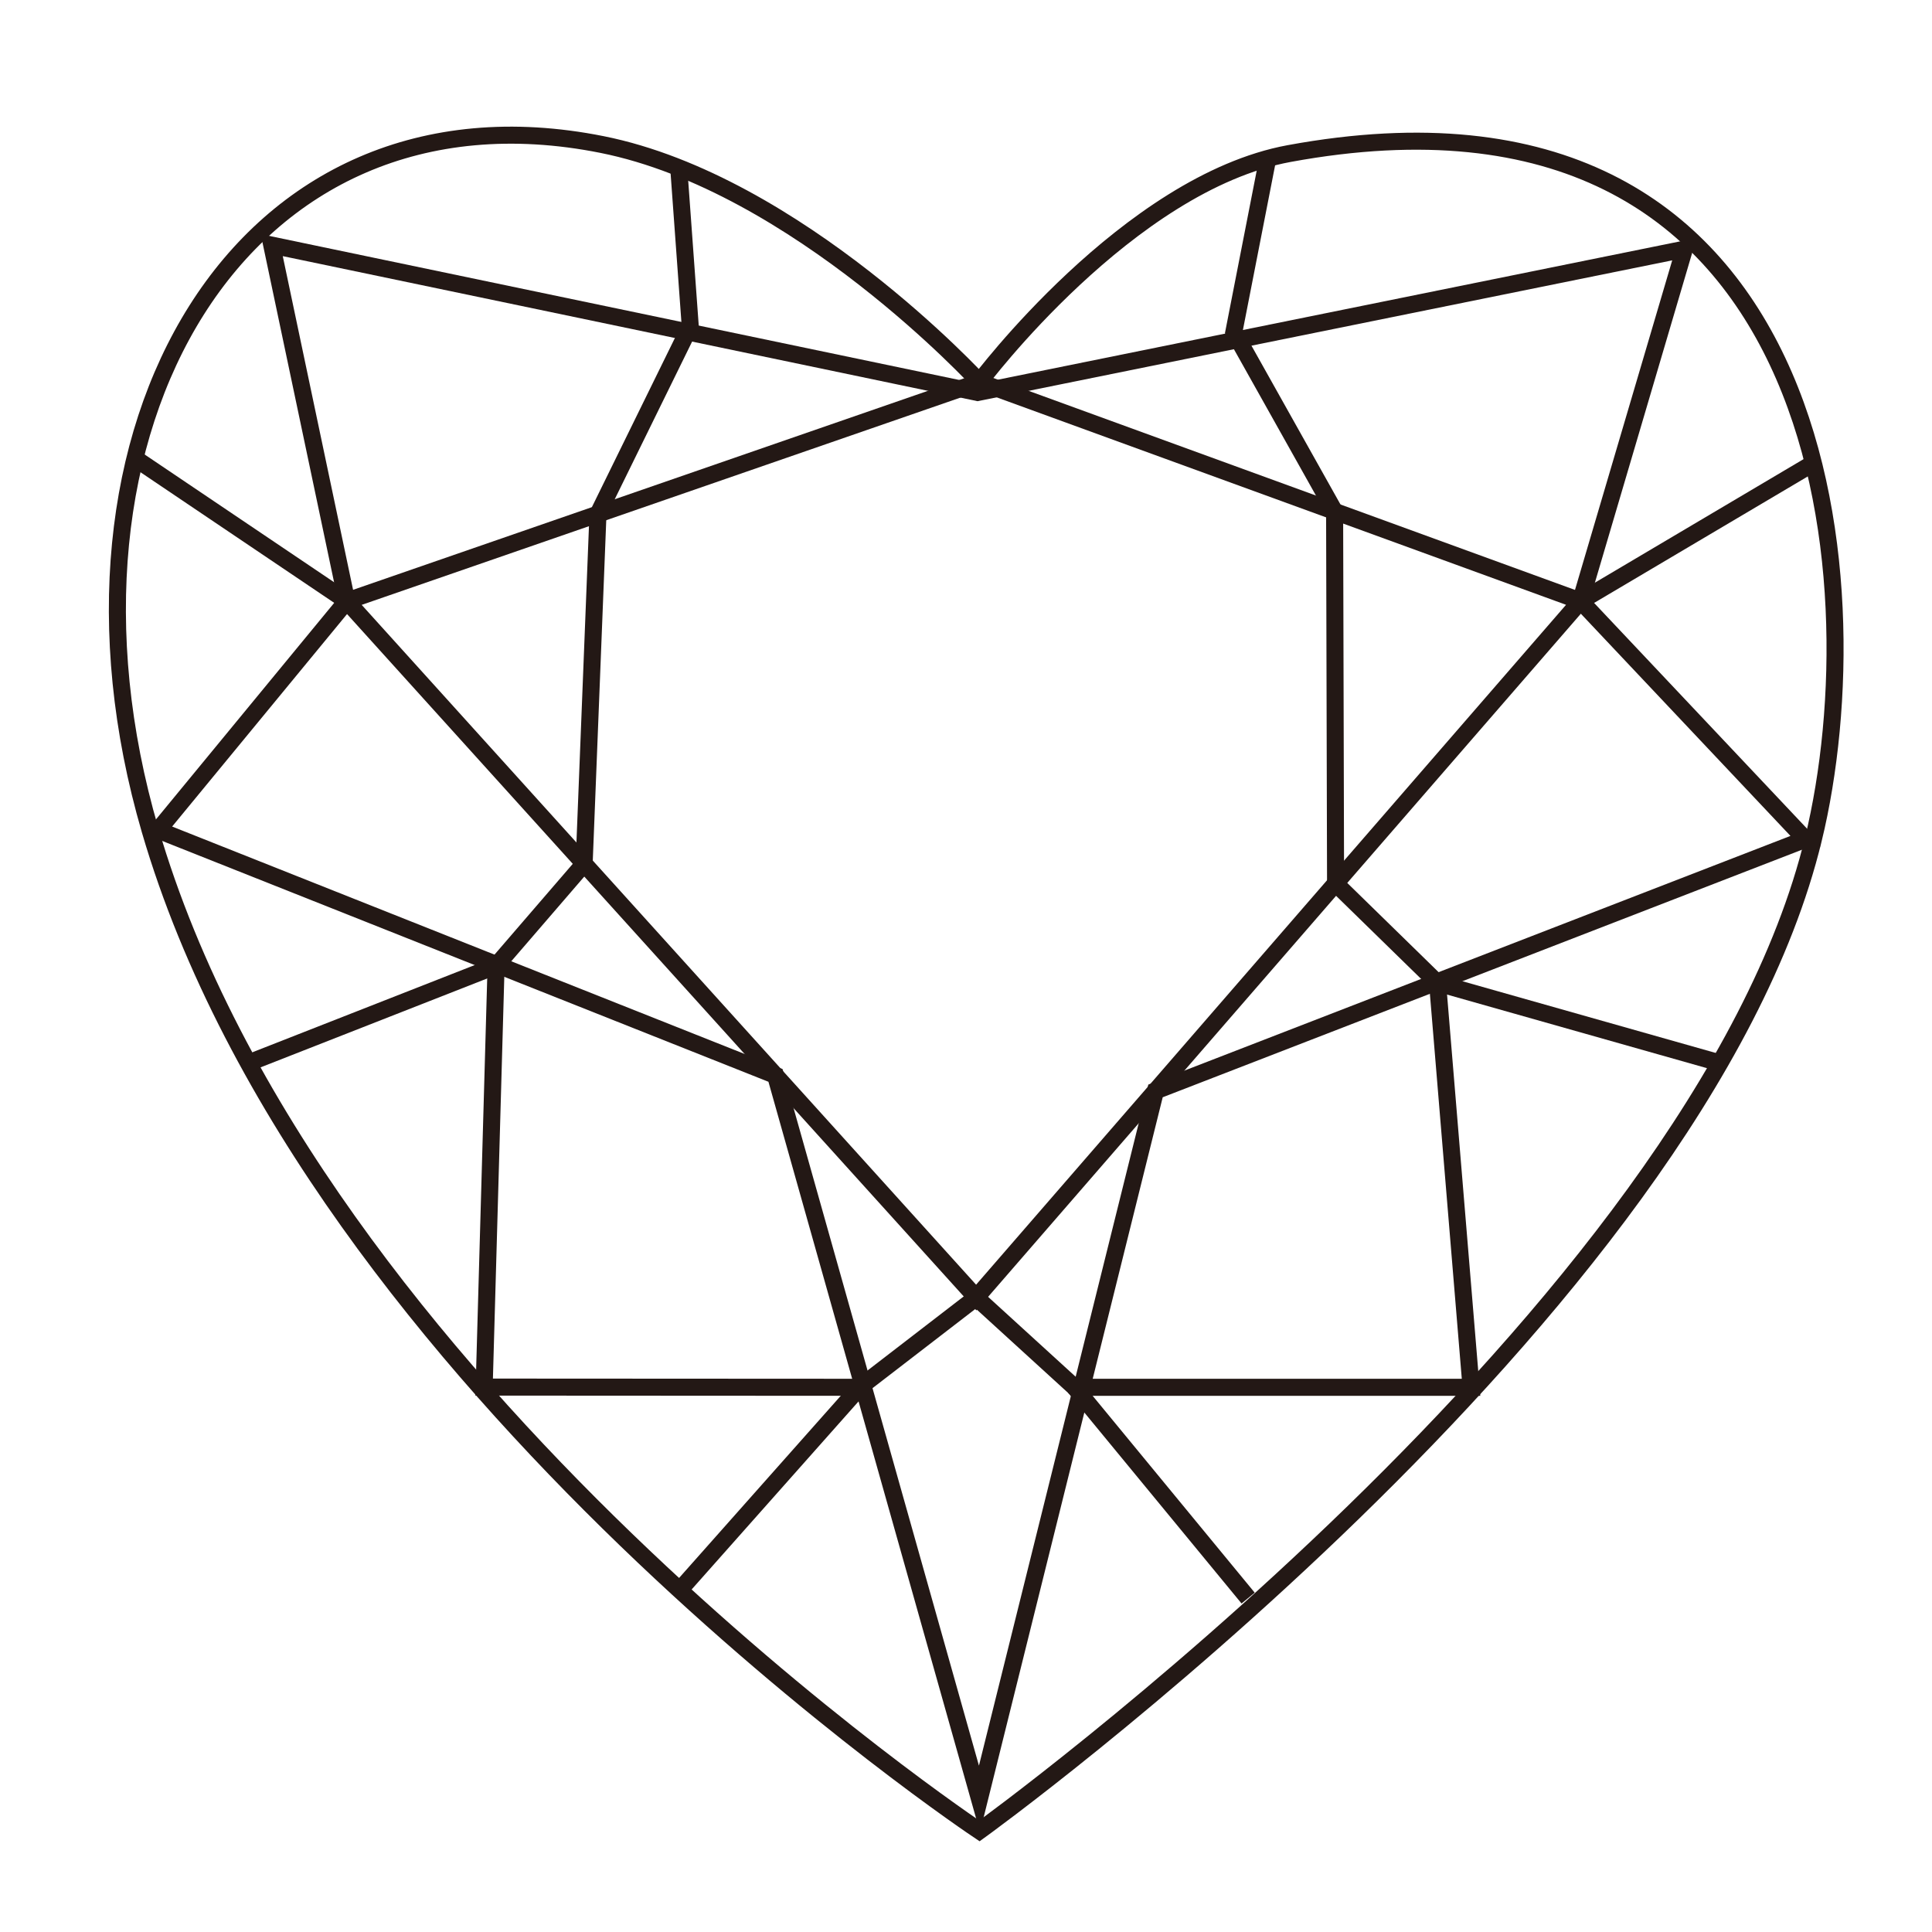 <svg viewBox="0 0 567 567" xmlns="http://www.w3.org/2000/svg" data-name="图层 1" id="_图层_1">
  <defs>
    <style>
      .cls-1 {
        fill: none;
        stroke: #231815;
        stroke-miterlimit: 10;
        stroke-width: 5px;
      }
    </style>
  </defs>
  <path d="M532.18,246.31c-33.64,138.69-244.74,291.02-244.74,291.02,0,0-195.64-130.25-243.39-293.7C9.72,126.11,70.59,21.2,176.7,42.42c57.29,11.46,110.75,69.69,110.75,69.69,0,0,43.61-58.34,90.87-67.04,158.5-29.18,172.44,124.68,153.87,201.24Z" class="cls-1"></path>
  <polygon points="463.87 176.39 287.45 112.11 101.76 176.39 286.5 380.8 463.87 176.39" class="cls-1"></polygon>
  <polygon points="79.75 71.94 101.76 176.39 46.41 243.63 227.59 315.61 287.45 527.93 339.12 320.16 529.83 246.31 463.87 176.39 494.33 73.13 286.9 115.19 79.75 71.94" class="cls-1"></polygon>
  <polyline points="199.19 49.21 202.57 95.7 175.49 150.87 171.43 253.48 145.59 283.45 142.09 407.08 252.3 407.14 286.5 380.8 315.37 407.14 431.72 407.14 421.89 288.5 391.96 259.27 391.68 150.09 362.12 97.36 372.06 46.52" class="cls-1"></polyline>
  <line y2="176.39" x2="101.76" y1="134.49" x1="39.62" class="cls-1"></line>
  <line y2="283.45" x2="145.59" y1="311.96" x1="72.91" class="cls-1"></line>
  <line y2="407.14" x2="252.3" y1="466.65" x1="199.48" class="cls-1"></line>
  <line y2="407.14" x2="315.37" y1="469" x1="366.3" class="cls-1"></line>
  <line y2="288.5" x2="421.89" y1="311.96" x1="504.74" class="cls-1"></line>
  <line y2="176.39" x2="463.87" y1="135.95" x1="532.18" class="cls-1"></line>
</svg>